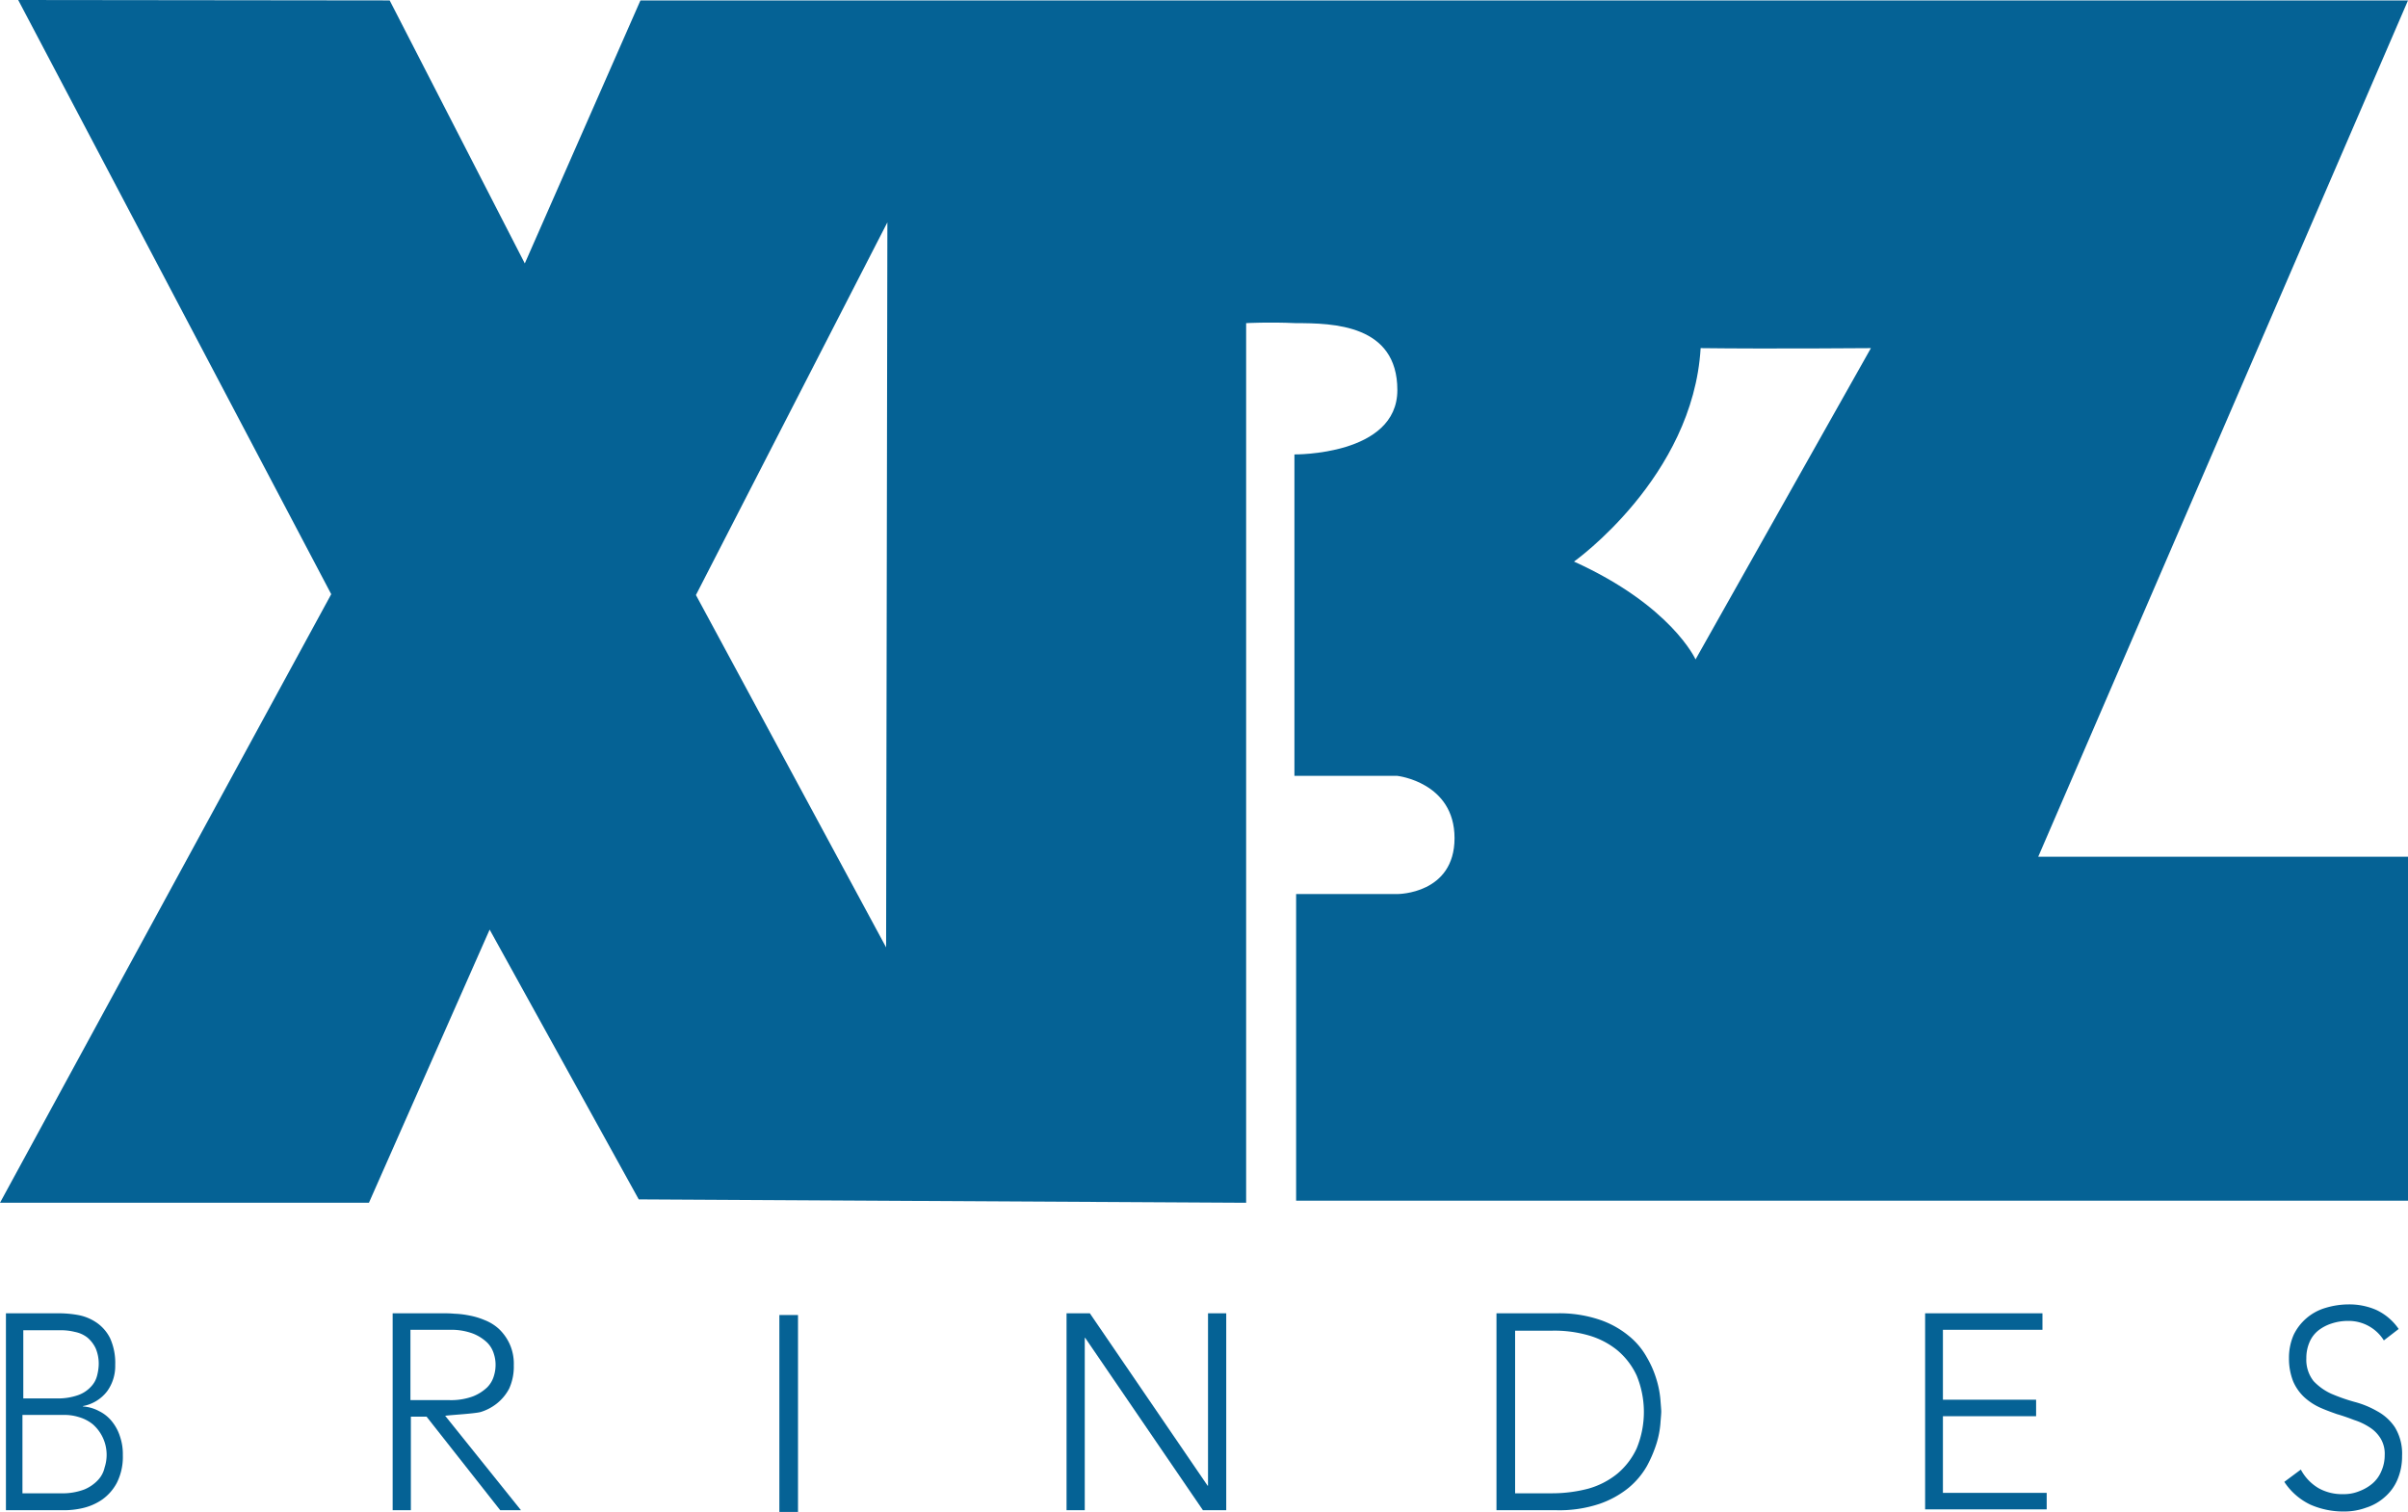 <?xml version="1.0"?>
<svg width="568.5" height="357" xmlns="http://www.w3.org/2000/svg" xmlns:svg="http://www.w3.org/2000/svg">

 <g class="layer">
  <title>Layer 1</title>
  <g id="LOGO_XBZ_03" transform="translate(-14.5, -5.9)">
   <g data-name="Group 26" id="Group_26">
    <path d="m15.9,316l12.2,0a25.92,25.92 0 0 1 4.8,0.4a11.39,11.39 0 0 1 4.4,1.8a9.69,9.69 0 0 1 3.2,3.7a14.14,14.14 0 0 1 1.2,6.3a10.14,10.14 0 0 1 -1.9,6.2a9.33,9.33 0 0 1 -5.7,3.5l0,0.1a9.35,9.35 0 0 1 3.8,1.1a8.86,8.86 0 0 1 3,2.4a10.78,10.78 0 0 1 1.9,3.5a12.88,12.88 0 0 1 0.7,4.5a13.62,13.62 0 0 1 -1.4,6.5a11.4,11.4 0 0 1 -3.5,4a13.43,13.43 0 0 1 -4.6,2a19.55,19.55 0 0 1 -4.6,0.5l-13.5,0l0,-46.5zm3.9,20.1l8.2,0a14.14,14.14 0 0 0 5,-0.8a7.51,7.51 0 0 0 3,-2a5.72,5.72 0 0 0 1.4,-2.5a11.78,11.78 0 0 0 0.4,-2.5a9.26,9.26 0 0 0 -0.7,-4a7.53,7.53 0 0 0 -2,-2.6a6.99,6.99 0 0 0 -2.9,-1.3a13.43,13.43 0 0 0 -3.5,-0.4l-8.7,0l0,16.1l-0.2,0zm0,22.4l9,0a14.57,14.57 0 0 0 5.6,-0.9a9.23,9.23 0 0 0 3.3,-2.3a6.24,6.24 0 0 0 1.5,-2.9a9.58,9.58 0 0 0 -2.8,-10.2a9.41,9.41 0 0 0 -3.3,-1.7a11.41,11.41 0 0 0 -3.7,-0.5l-9.6,0l0,18.5z" data-name="Path 7" fill="#056295" id="Path_7"/>
    <path d="m107.1,316l12.2,0c0.6,0 1.4,0 2.5,0.1a20.92,20.92 0 0 1 3.4,0.4a17.32,17.32 0 0 1 3.7,1.1a10.78,10.78 0 0 1 3.4,2.1a11.61,11.61 0 0 1 2.5,3.5a11.32,11.32 0 0 1 1,5.1a12.5,12.5 0 0 1 -1.1,5.5a11.1,11.1 0 0 1 -2.9,3.5a11.57,11.57 0 0 1 -3.8,2c-1.4,0.4 -7.1,0.7 -8.4,0.9l17.9,22.3l-4.9,0l-17.4,-22.1l-3.7,0l0,22.1l-4.3,0l0,-46.5l-0.1,0zm4.3,20.5l9.2,0a14.92,14.92 0 0 0 5.6,-0.9a10.42,10.42 0 0 0 3.3,-2.1a6.27,6.27 0 0 0 1.6,-2.7a8.68,8.68 0 0 0 0.4,-2.6a8.24,8.24 0 0 0 -0.4,-2.6a6.27,6.27 0 0 0 -1.6,-2.7a10.42,10.42 0 0 0 -3.3,-2.1a14.57,14.57 0 0 0 -5.6,-0.9l-9.2,0l0,16.6z" data-name="Path 8" fill="#056295" id="Path_8"/>
    <path d="m198.5,316.4l4.4,0l0,46.5l-4.4,0l0,-46.5z" data-name="Path 9" fill="#056295" id="Path_9"/>
    <path d="m266.3,316l5.5,0l27.8,40.7l0.1,0l0,-40.7l4.3,0l0,46.5l-5.5,0l-27.8,-40.7l-0.1,0l0,40.7l-4.3,0l0,-46.5z" data-name="Path 10" fill="#056295" id="Path_10"/>
    <path d="m367.9,316l14.1,0a29.87,29.87 0 0 1 10.1,1.5a21.68,21.68 0 0 1 6.9,3.8a17.21,17.21 0 0 1 4.3,5.1a23.65,23.65 0 0 1 2.3,5.3a23.12,23.12 0 0 1 0.9,4.6c0.1,1.4 0.2,2.4 0.2,2.9c0,0.6 -0.1,1.5 -0.2,2.9a21.85,21.85 0 0 1 -0.9,4.6a30.09,30.09 0 0 1 -2.3,5.4a18.85,18.85 0 0 1 -4.3,5.1a22.56,22.56 0 0 1 -6.9,3.8a29.87,29.87 0 0 1 -10.1,1.5l-14.2,0l0,-46.5l0.1,0zm4.3,42.5l8.8,0a33.55,33.55 0 0 0 8.5,-1.1a19.08,19.08 0 0 0 6.8,-3.5a17.19,17.19 0 0 0 4.6,-6a22.6,22.6 0 0 0 0,-17.2a17.19,17.19 0 0 0 -4.6,-6a19.08,19.08 0 0 0 -6.8,-3.5a29.13,29.13 0 0 0 -8.5,-1.1l-8.8,0l0,38.4z" data-name="Path 11" fill="#056295" id="Path_11"/>
    <path d="m469,316l27.7,0l0,3.9l-23.5,0l0,16.5l22,0l0,3.9l-22,0l0,18.1l24.5,0l0,3.9l-28.7,0l0,-46.3z" data-name="Path 12" fill="#056295" id="Path_12"/>
    <path d="m557.7,352.9a11.16,11.16 0 0 0 4.2,4.4a11.33,11.33 0 0 0 5.8,1.4a9.52,9.52 0 0 0 3.8,-0.7a10.52,10.52 0 0 0 3.1,-1.8a7.75,7.75 0 0 0 2.1,-2.9a9.21,9.21 0 0 0 0.8,-3.8a6.99,6.99 0 0 0 -1,-4a8.07,8.07 0 0 0 -2.6,-2.6a14.88,14.88 0 0 0 -3.6,-1.7c-1.3,-0.5 -2.7,-1 -4.1,-1.4c-1.4,-0.5 -2.8,-1 -4.1,-1.6a14.14,14.14 0 0 1 -3.6,-2.4a11.19,11.19 0 0 1 -2.6,-3.7a14.61,14.61 0 0 1 -1,-5.5a13.49,13.49 0 0 1 1.1,-5.5a12.14,12.14 0 0 1 7.6,-6.4a18.9,18.9 0 0 1 5.3,-0.8a15.88,15.88 0 0 1 6.6,1.3a13.22,13.22 0 0 1 5.3,4.5l-3.5,2.7a9.78,9.78 0 0 0 -8.5,-4.6a12.09,12.09 0 0 0 -3.8,0.6a10.1,10.1 0 0 0 -3.1,1.6a7.05,7.05 0 0 0 -2.1,2.7a9.35,9.35 0 0 0 -0.8,3.9a8.12,8.12 0 0 0 1.7,5.4a13.28,13.28 0 0 0 4.2,3a42.86,42.86 0 0 0 5.4,1.9a21.82,21.82 0 0 1 5.4,2.2a11.78,11.78 0 0 1 4.2,3.8a11.98,11.98 0 0 1 1.7,6.8a13.98,13.98 0 0 1 -1.1,5.6a11.18,11.18 0 0 1 -3,4.1a12,12 0 0 1 -4.4,2.5a14.81,14.81 0 0 1 -5.1,0.9a19.39,19.39 0 0 1 -8,-1.6a15.13,15.13 0 0 1 -6.2,-5.4l3.9,-2.9z" data-name="Path 13" fill="#056295" id="Path_13"/>
   </g>
   <path d="m583,6l-417.3,0l-27.3,62.1l-31.9,-62.1l-87.7,-0.1l73.9,140.3l-78.2,143.7l87.1,0l28.5,-64.5l35.2,63.7l143.4,0.8l0,-207.7s5.3,-0.3 11.7,0c8.8,0 24,0.3 24,15.8s-24.3,15.2 -24.3,15.2l0,75.9l24.3,0s13.5,1.5 13.5,14.7s-13.4,13.2 -13.4,13.2l-24,0l0,72.4l262.5,0l0,-81.2l-87.3,0l87.3,-202.2zm-359.3,223.6l-44.9,-83.2l45.2,-88l-0.3,171.2zm191.1,-68s-5.7,-12.7 -28.7,-23.1c0,0 28.1,-19.9 29.9,-50.4c16.4,0.2 40.2,0 40.2,0l-41.4,73.5z" data-name="Path 14" fill="#056295" id="Path_14"/>
  </g>
 </g>
</svg>